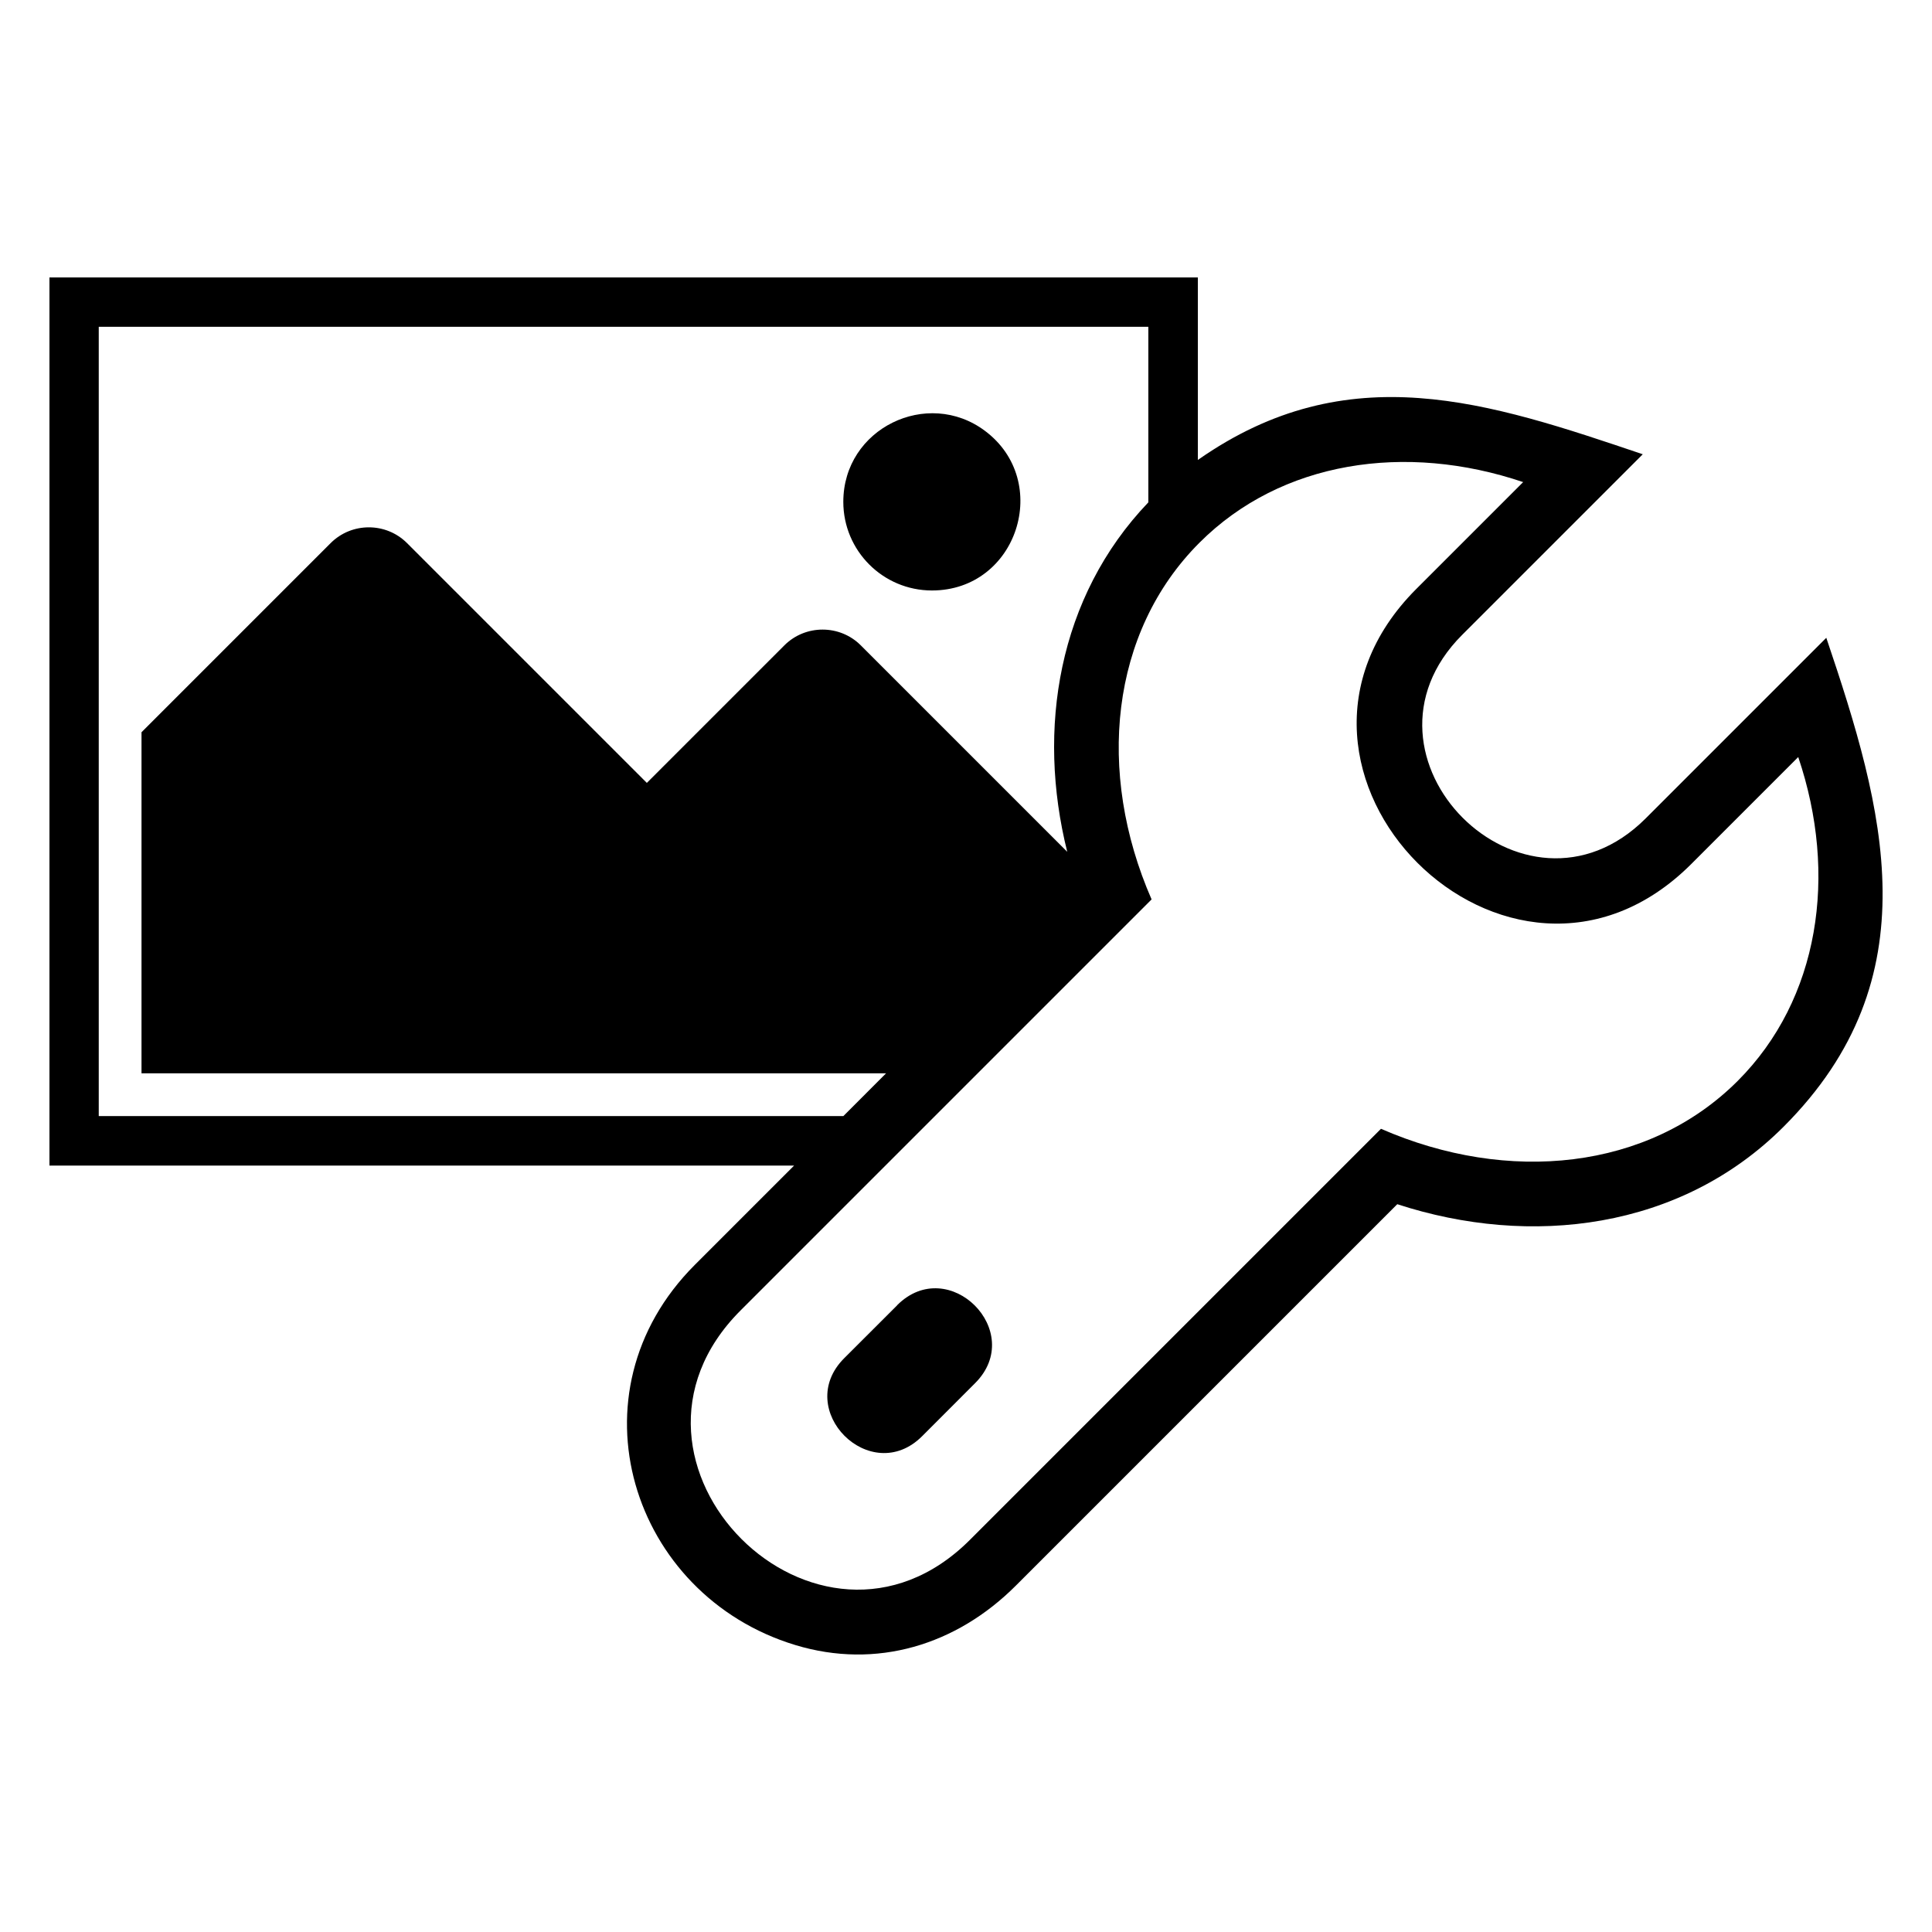 <?xml version="1.0" encoding="UTF-8"?>
<!-- Uploaded to: SVG Repo, www.svgrepo.com, Generator: SVG Repo Mixer Tools -->
<svg fill="#000000" width="800px" height="800px" version="1.1" viewBox="144 144 512 512" xmlns="http://www.w3.org/2000/svg">
 <path d="m157.1 217.53h304.34v48.367c39.855-27.961 77.16-15.281 117.91-1.512l-47.852 47.852c-32.238 32.238 16.398 80.863 48.637 48.637l47.852-47.852c15.34 45.375 28.219 90.051-11.336 129.59-27.281 27.281-67.016 32.043-102.36 20.512l-101.1 101.1c-15.719 15.719-36.941 22.262-58.461 15.719-43.438-13.195-60.578-66.762-26.57-100.77l26.285-26.285h-197.34v-235.36zm390.6 54.246c-31.227-10.566-64.176-5.621-85.836 16.051-23.684 23.684-27.387 60.867-12.68 94.527l-108.93 108.93c-40.219 40.219 20.586 101.02 60.789 60.789l108.93-108.93c33.676 14.707 70.84 11.004 94.527-12.68 21.66-21.66 26.617-54.609 16.051-85.836l-28.324 28.324c-48.199 48.199-121.08-24.668-72.883-72.883l28.324-28.324zm-165.93 218.13-14.043 14.027c-13.664 13.664 6.996 34.324 20.66 20.66l14.027-14.043c13.664-13.664-6.996-34.324-20.66-20.66zm-14.27-50.133 11.32-11.336h-197.32v-90.383l50.121-50.121c5.578-5.578 14.676-5.578 20.254 0l63.543 63.543 36.457-36.457c5.562-5.562 14.676-5.562 20.238 0l54.715 54.715c-8.117-32.496-2.481-67.531 21.492-92.605v-46.523h-278.15v209.17h197.34zm37.5-181.61c17.895 13.348 8.66 42.32-14.027 42.32-12.969 0-23.488-10.52-23.488-23.488 0-19.496 22.293-30.199 37.516-18.832z" fill-rule="evenodd"/>
</svg>